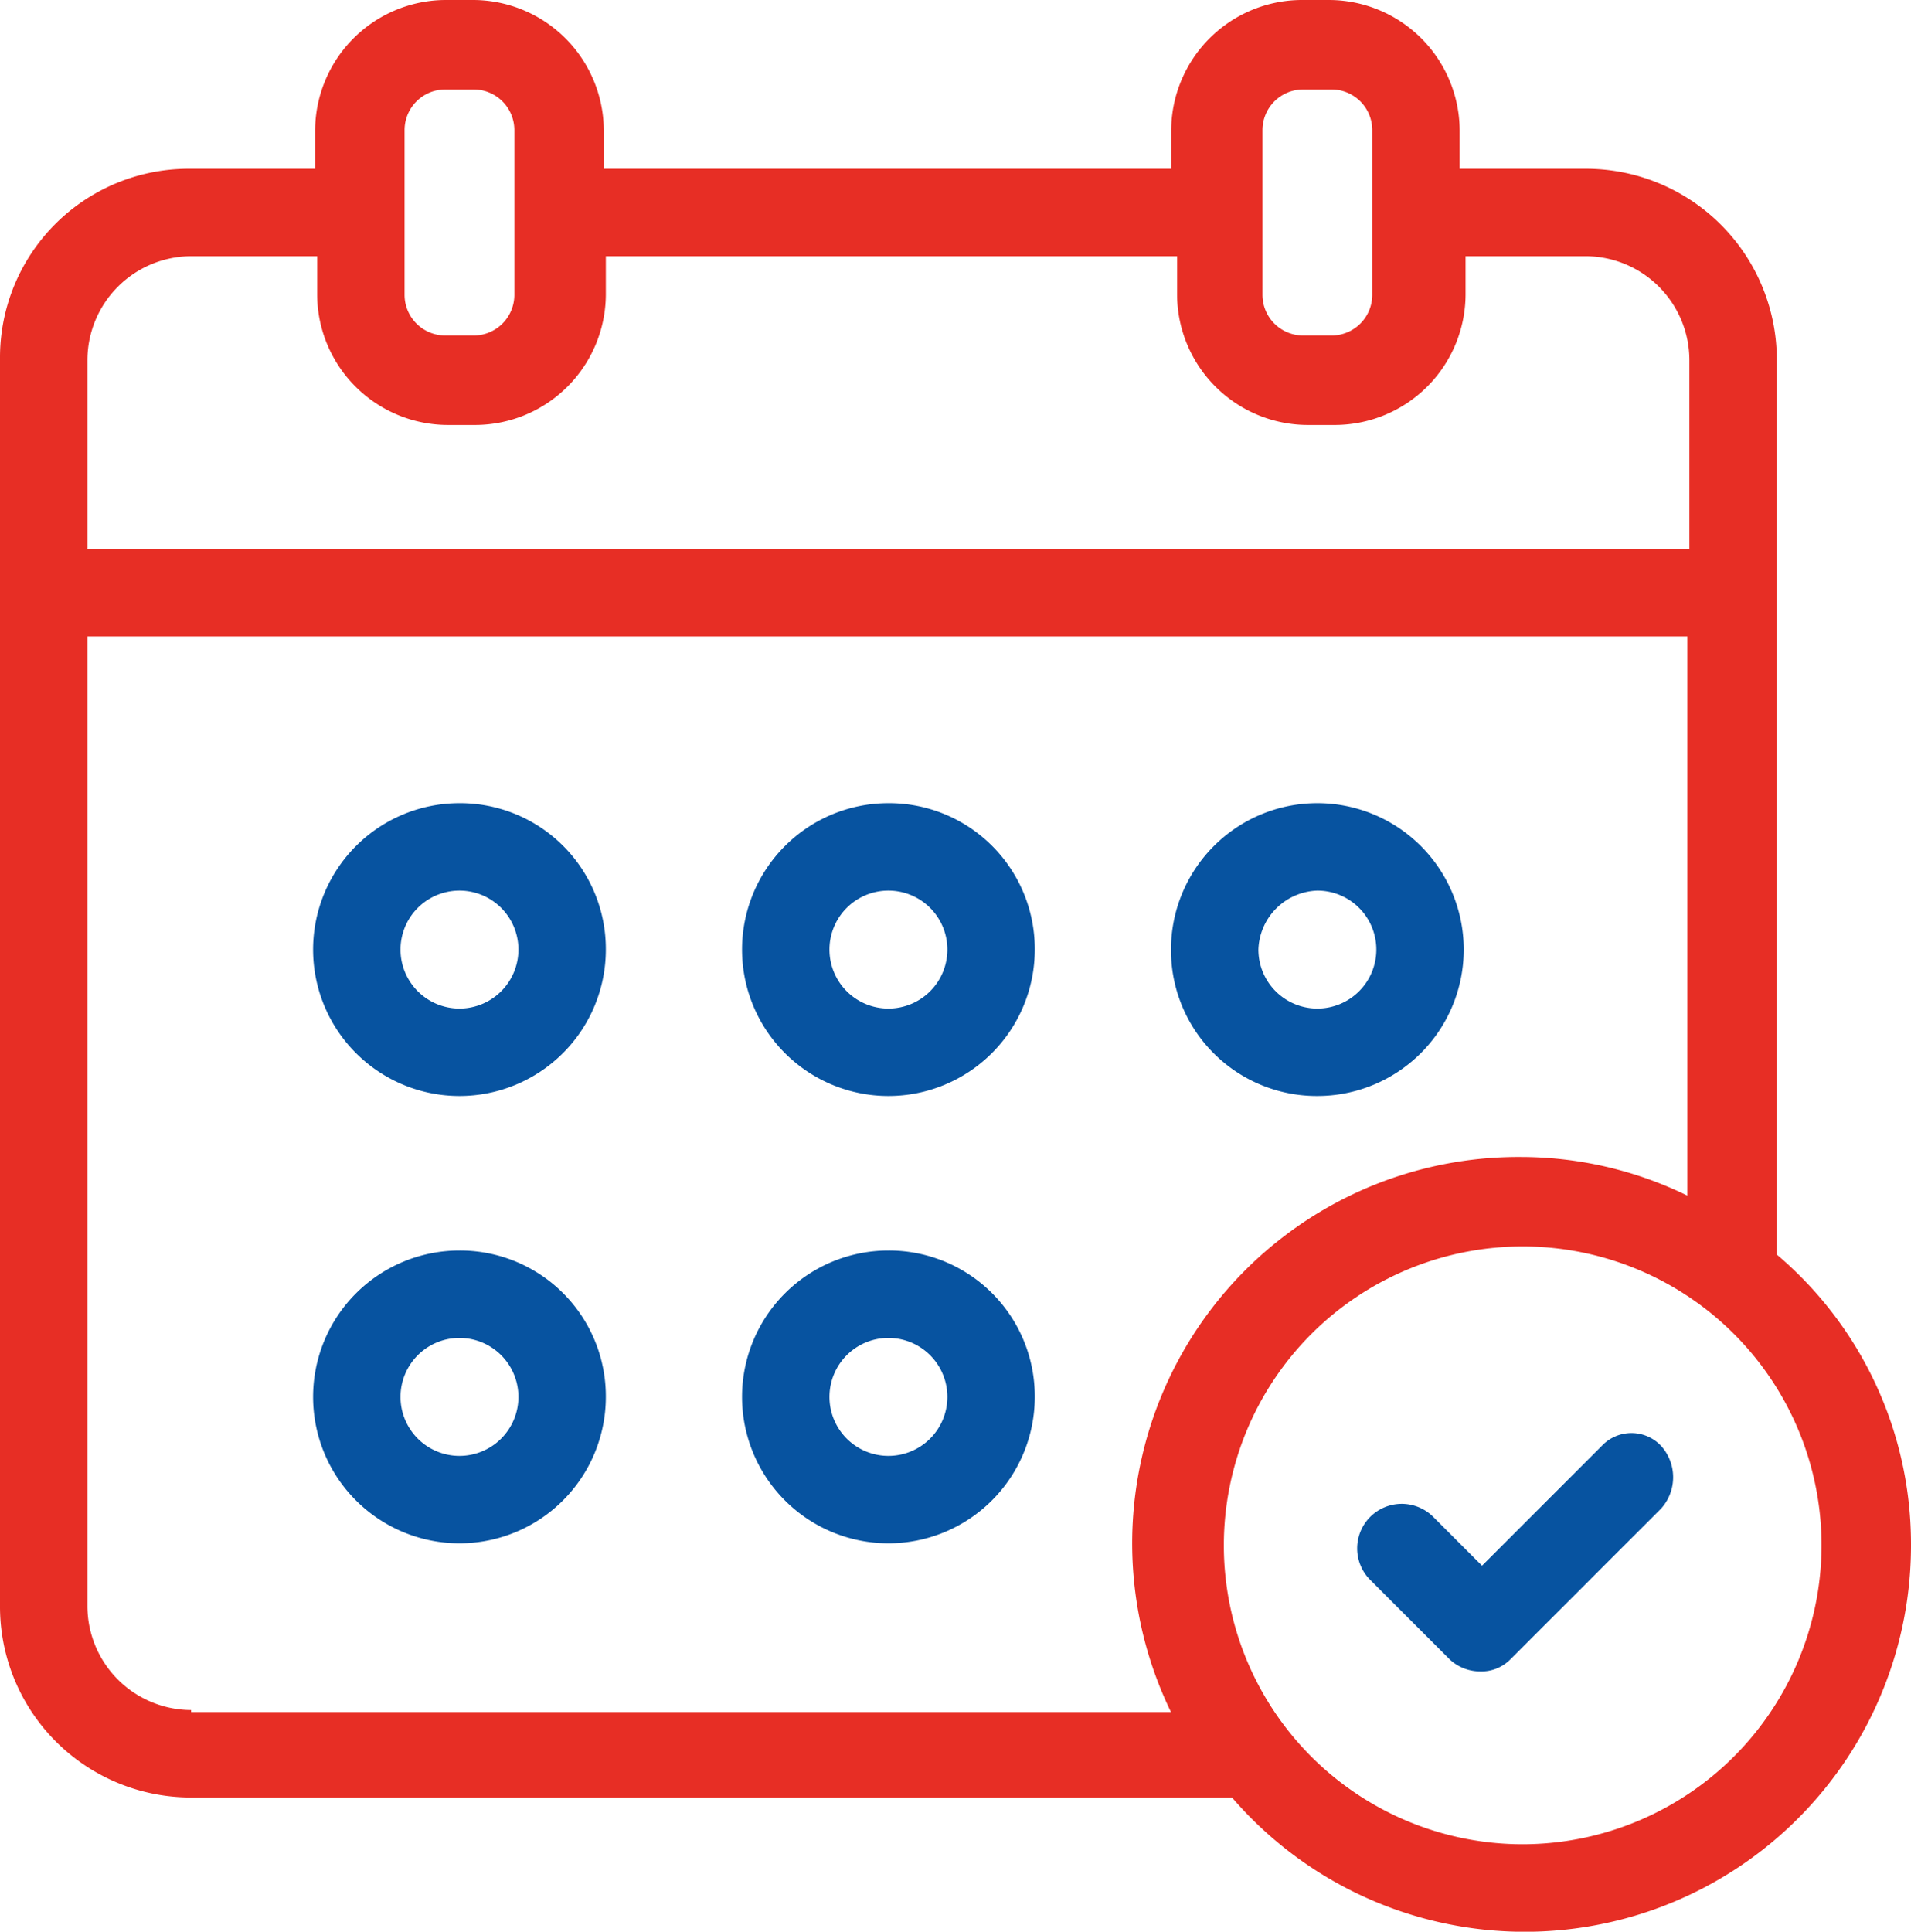 <svg xmlns="http://www.w3.org/2000/svg" viewBox="0 0 94 95"><defs><style>.cls-1{fill:#0753a0;}.cls-2{fill:#e72e25;}</style></defs><title>training and events Icon</title><g id="Layer_2" data-name="Layer 2"><g id="Layer_1-2" data-name="Layer 1"><path class="cls-1" d="M22.6,49.6a2.9,2.9,0,1,1,2.9-2.9A2.9,2.9,0,0,1,22.6,49.6Zm0-10.1a7.2,7.2,0,1,0,7.2,7.2A7.17,7.17,0,0,0,22.6,39.5Z"/><path class="cls-1" d="M43.7,49.6a2.9,2.9,0,1,1,2.9-2.9A2.9,2.9,0,0,1,43.7,49.6Zm0-10.1a7.2,7.2,0,1,0,7.2,7.2A7.17,7.17,0,0,0,43.7,39.5Z"/><path class="cls-1" d="M64.8,43.8a2.9,2.9,0,1,1-2.9,2.9A3,3,0,0,1,64.8,43.8Zm0,10.1a7.2,7.2,0,1,0-7.2-7.2A7.17,7.17,0,0,0,64.8,53.9Z"/><path class="cls-1" d="M22.6,71.6a2.9,2.9,0,1,1,2.9-2.9A2.9,2.9,0,0,1,22.6,71.6Zm0-10.1a7.2,7.2,0,1,0,7.2,7.2A7.17,7.17,0,0,0,22.6,61.5Z"/><path class="cls-1" d="M43.7,71.6a2.9,2.9,0,1,1,2.9-2.9A2.9,2.9,0,0,1,43.7,71.6Zm0-10.1a7.2,7.2,0,1,0,7.2,7.2A7.17,7.17,0,0,0,43.7,61.5Z"/><path class="cls-2" d="M74.9,90.7A14.7,14.7,0,1,1,89.6,76,14.72,14.72,0,0,1,74.9,90.7ZM9.4,84.1A5.12,5.12,0,0,1,4.3,79V31.3H83V58.8a18.66,18.66,0,0,0-8.2-1.9A19,19,0,0,0,57.6,84.2H9.4Zm0-71.5h6.2v1.9A6.44,6.44,0,0,0,22,20.9h1.4a6.44,6.44,0,0,0,6.4-6.4V12.6H57.9v1.9a6.44,6.44,0,0,0,6.4,6.4h1.4a6.44,6.44,0,0,0,6.39-6.4V12.6H78a5.12,5.12,0,0,1,5.1,5.1V27H4.3V17.7a5.12,5.12,0,0,1,5.1-5.1ZM19.9,6.4a2,2,0,0,1,2-2h1.4a2,2,0,0,1,2,2v8.1a2,2,0,0,1-2,2H21.9a2,2,0,0,1-2-2Zm42.2,0a2,2,0,0,1,2-2h1.4a2,2,0,0,1,2,2v8.1a2,2,0,0,1-2,2H64.1a2,2,0,0,1-2-2ZM87.4,61.7v-44A9.39,9.39,0,0,0,78,8.3H71.8V6.4A6.44,6.44,0,0,0,65.4,0H64a6.44,6.44,0,0,0-6.39,6.4V8.3H29.7V6.4A6.44,6.44,0,0,0,23.3,0H21.9a6.44,6.44,0,0,0-6.4,6.4V8.3H9.3A9.28,9.28,0,0,0,0,17.6V79a9.39,9.39,0,0,0,9.4,9.4H60.6A19,19,0,0,0,94,75.9a18.64,18.64,0,0,0-6.6-14.2Z"/><path class="cls-1" d="M78.8,71.1,72.9,77l-2.4-2.4a2.19,2.19,0,0,0-3.1,3.1l3.9,3.9a2.2,2.2,0,0,0,1.5.6,2,2,0,0,0,1.5-.6l7.4-7.4a2.3,2.3,0,0,0,0-3.1A2,2,0,0,0,78.8,71.1Z"/></g></g></svg>
